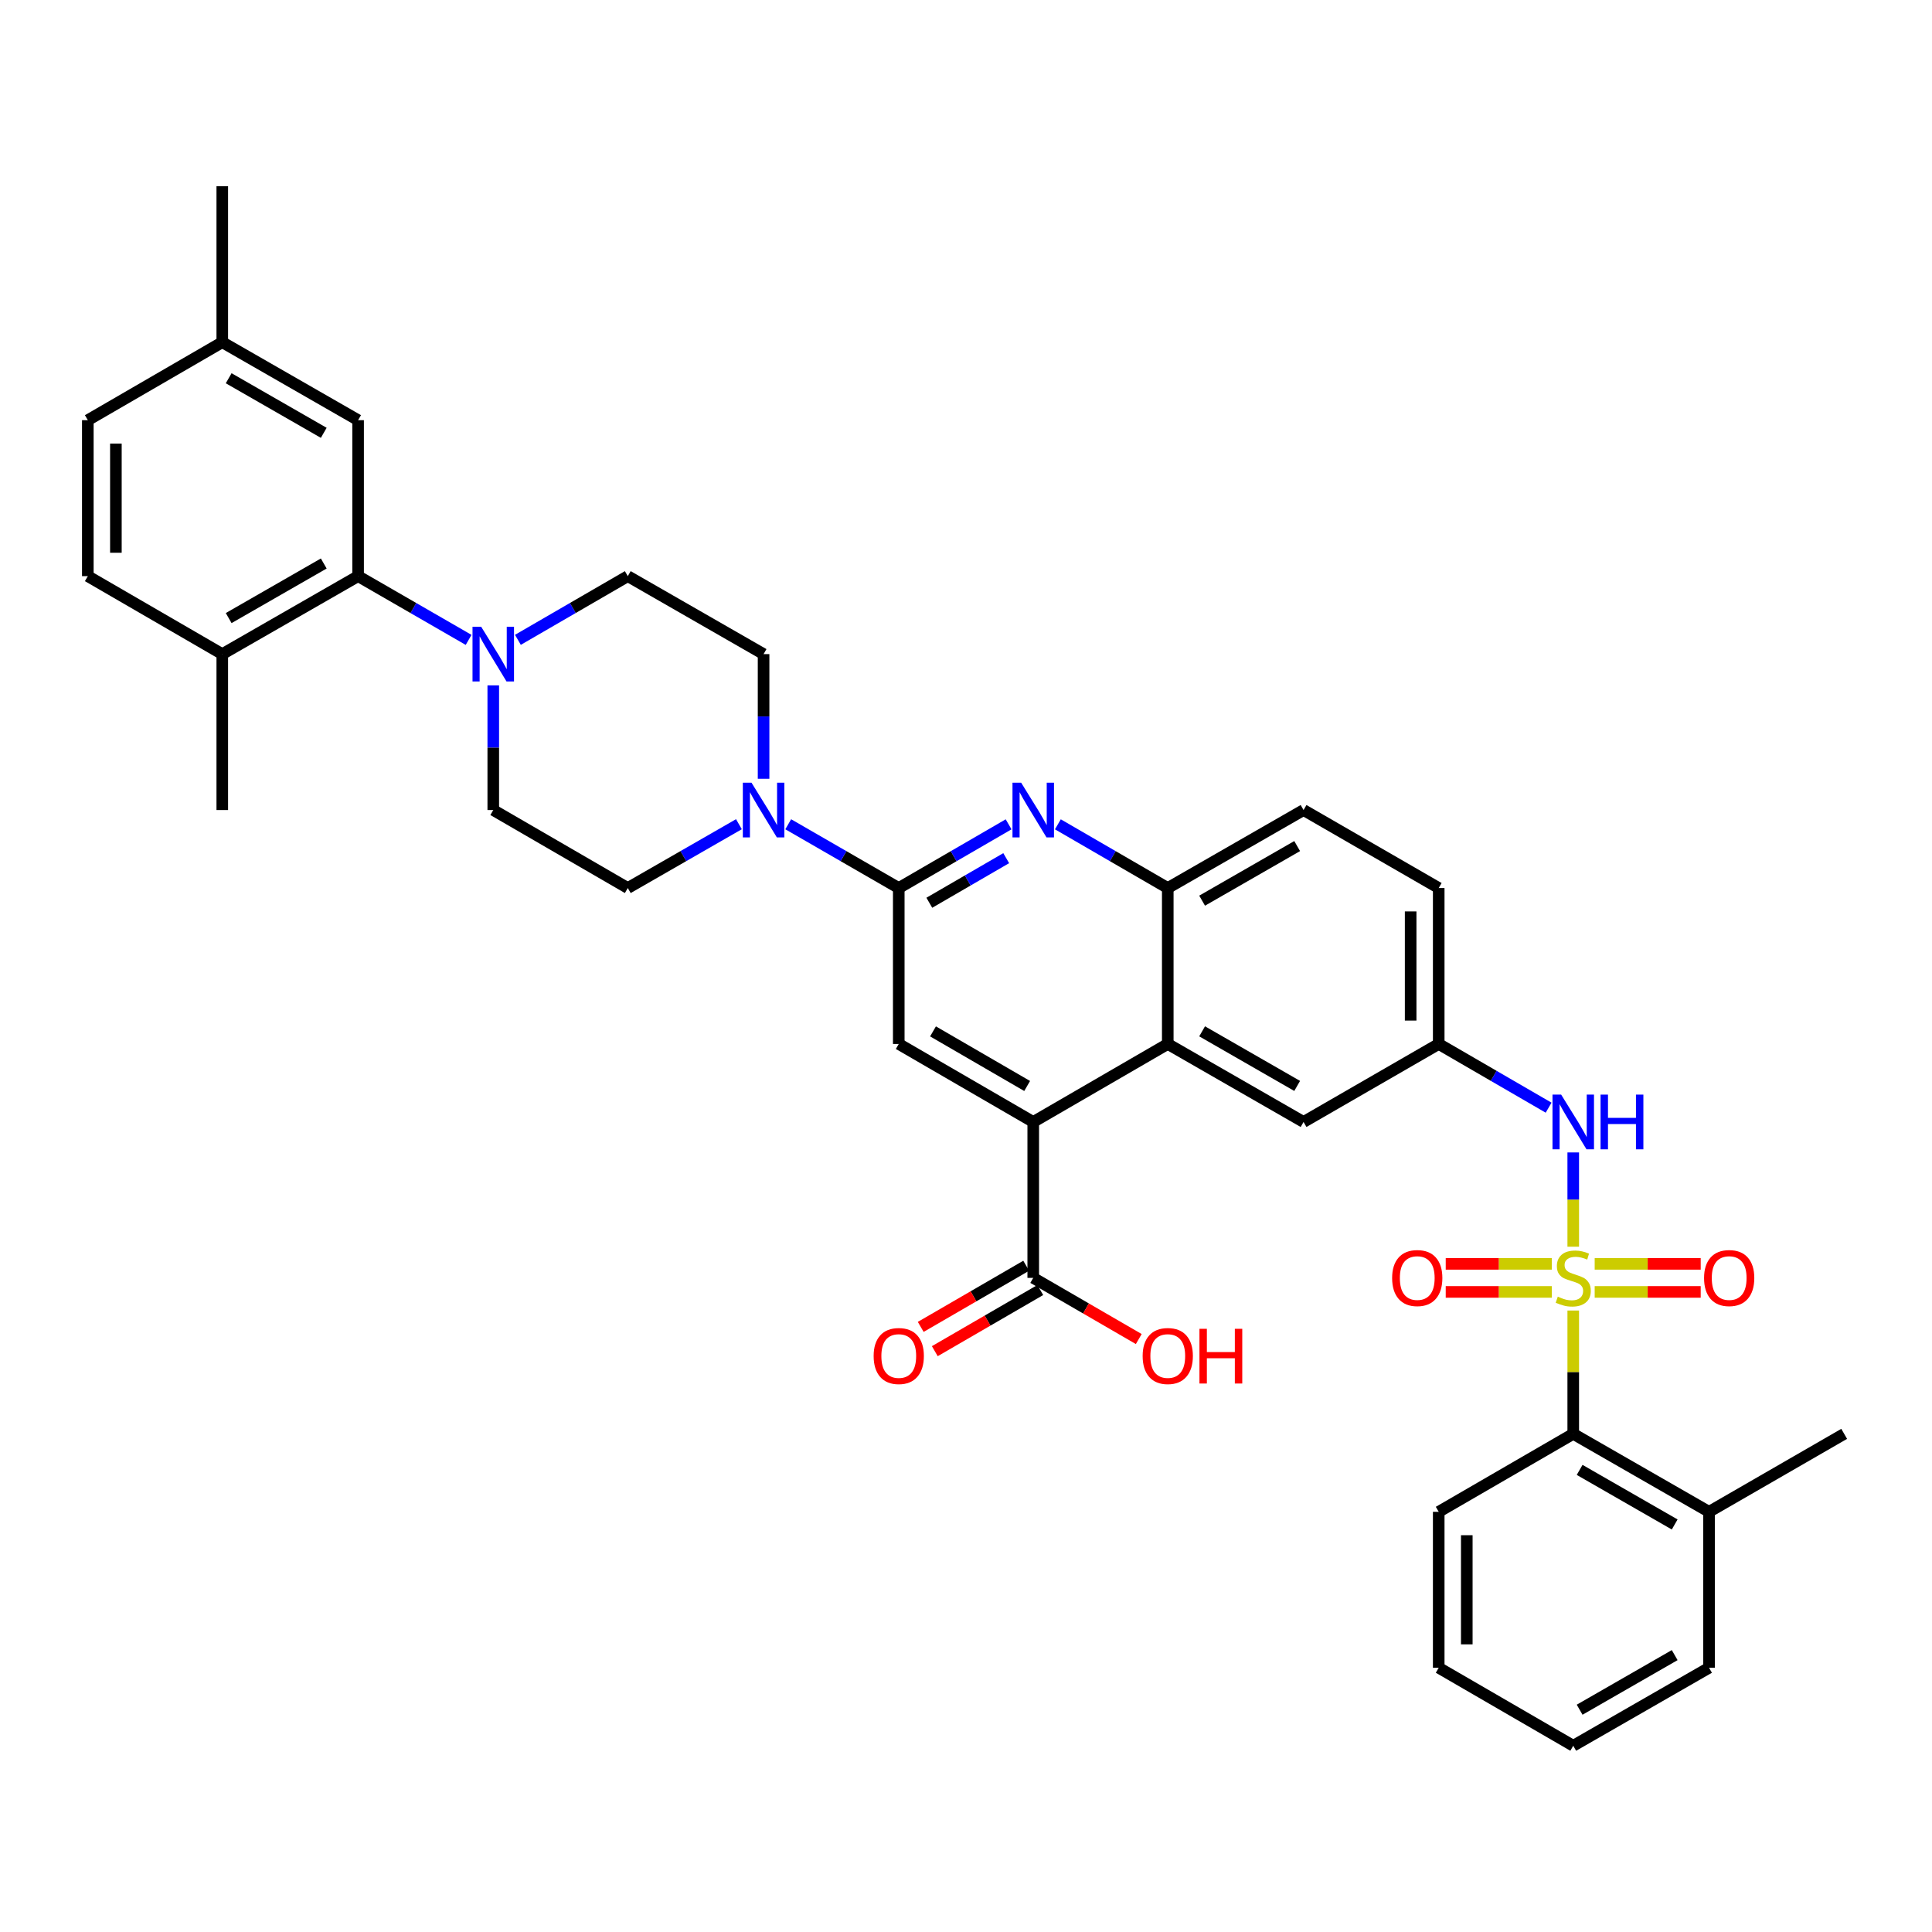 <?xml version='1.0' encoding='iso-8859-1'?>
<svg version='1.1' baseProfile='full'
              xmlns='http://www.w3.org/2000/svg'
                      xmlns:rdkit='http://www.rdkit.org/xml'
                      xmlns:xlink='http://www.w3.org/1999/xlink'
                  xml:space='preserve'
width='1000px' height='1000px' viewBox='0 0 1000 1000'>
<!-- END OF HEADER -->
<rect style='opacity:1.0;fill:#FFFFFF;stroke:none' width='1000' height='1000' x='0' y='0'> </rect>
<path class='bond-7' d='M 814.308,645.294 L 814.308,620.898' style='fill:none;fill-rule:evenodd;stroke:#CCCC00;stroke-width:6px;stroke-linecap:butt;stroke-linejoin:miter;stroke-opacity:1' />
<path class='bond-7' d='M 814.308,620.898 L 814.308,596.502' style='fill:none;fill-rule:evenodd;stroke:#0000FF;stroke-width:6px;stroke-linecap:butt;stroke-linejoin:miter;stroke-opacity:1' />
<path class='bond-10' d='M 814.308,678.33 L 814.308,710.245' style='fill:none;fill-rule:evenodd;stroke:#CCCC00;stroke-width:6px;stroke-linecap:butt;stroke-linejoin:miter;stroke-opacity:1' />
<path class='bond-10' d='M 814.308,710.245 L 814.308,742.16' style='fill:none;fill-rule:evenodd;stroke:#000000;stroke-width:6px;stroke-linecap:butt;stroke-linejoin:miter;stroke-opacity:1' />
<path class='bond-12' d='M 803.21,654.168 L 775.758,654.168' style='fill:none;fill-rule:evenodd;stroke:#CCCC00;stroke-width:6px;stroke-linecap:butt;stroke-linejoin:miter;stroke-opacity:1' />
<path class='bond-12' d='M 775.758,654.168 L 748.305,654.168' style='fill:none;fill-rule:evenodd;stroke:#FF0000;stroke-width:6px;stroke-linecap:butt;stroke-linejoin:miter;stroke-opacity:1' />
<path class='bond-12' d='M 803.21,668.696 L 775.758,668.696' style='fill:none;fill-rule:evenodd;stroke:#CCCC00;stroke-width:6px;stroke-linecap:butt;stroke-linejoin:miter;stroke-opacity:1' />
<path class='bond-12' d='M 775.758,668.696 L 748.305,668.696' style='fill:none;fill-rule:evenodd;stroke:#FF0000;stroke-width:6px;stroke-linecap:butt;stroke-linejoin:miter;stroke-opacity:1' />
<path class='bond-13' d='M 825.406,668.696 L 852.843,668.696' style='fill:none;fill-rule:evenodd;stroke:#CCCC00;stroke-width:6px;stroke-linecap:butt;stroke-linejoin:miter;stroke-opacity:1' />
<path class='bond-13' d='M 852.843,668.696 L 880.28,668.696' style='fill:none;fill-rule:evenodd;stroke:#FF0000;stroke-width:6px;stroke-linecap:butt;stroke-linejoin:miter;stroke-opacity:1' />
<path class='bond-13' d='M 825.406,654.168 L 852.843,654.168' style='fill:none;fill-rule:evenodd;stroke:#CCCC00;stroke-width:6px;stroke-linecap:butt;stroke-linejoin:miter;stroke-opacity:1' />
<path class='bond-13' d='M 852.843,654.168 L 880.28,654.168' style='fill:none;fill-rule:evenodd;stroke:#FF0000;stroke-width:6px;stroke-linecap:butt;stroke-linejoin:miter;stroke-opacity:1' />
<path class='bond-0' d='M 465.197,459.644 L 493.624,443.156' style='fill:none;fill-rule:evenodd;stroke:#000000;stroke-width:6px;stroke-linecap:butt;stroke-linejoin:miter;stroke-opacity:1' />
<path class='bond-0' d='M 493.624,443.156 L 522.051,426.668' style='fill:none;fill-rule:evenodd;stroke:#0000FF;stroke-width:6px;stroke-linecap:butt;stroke-linejoin:miter;stroke-opacity:1' />
<path class='bond-0' d='M 481.014,467.265 L 500.913,455.723' style='fill:none;fill-rule:evenodd;stroke:#000000;stroke-width:6px;stroke-linecap:butt;stroke-linejoin:miter;stroke-opacity:1' />
<path class='bond-0' d='M 500.913,455.723 L 520.812,444.182' style='fill:none;fill-rule:evenodd;stroke:#0000FF;stroke-width:6px;stroke-linecap:butt;stroke-linejoin:miter;stroke-opacity:1' />
<path class='bond-3' d='M 465.197,459.644 L 436.592,443.139' style='fill:none;fill-rule:evenodd;stroke:#000000;stroke-width:6px;stroke-linecap:butt;stroke-linejoin:miter;stroke-opacity:1' />
<path class='bond-3' d='M 436.592,443.139 L 407.987,426.634' style='fill:none;fill-rule:evenodd;stroke:#0000FF;stroke-width:6px;stroke-linecap:butt;stroke-linejoin:miter;stroke-opacity:1' />
<path class='bond-39' d='M 465.197,459.644 L 465.197,540.356' style='fill:none;fill-rule:evenodd;stroke:#000000;stroke-width:6px;stroke-linecap:butt;stroke-linejoin:miter;stroke-opacity:1' />
<path class='bond-1' d='M 547.555,426.666 L 575.994,443.155' style='fill:none;fill-rule:evenodd;stroke:#0000FF;stroke-width:6px;stroke-linecap:butt;stroke-linejoin:miter;stroke-opacity:1' />
<path class='bond-1' d='M 575.994,443.155 L 604.433,459.644' style='fill:none;fill-rule:evenodd;stroke:#000000;stroke-width:6px;stroke-linecap:butt;stroke-linejoin:miter;stroke-opacity:1' />
<path class='bond-2' d='M 534.803,580.728 L 604.433,540.356' style='fill:none;fill-rule:evenodd;stroke:#000000;stroke-width:6px;stroke-linecap:butt;stroke-linejoin:miter;stroke-opacity:1' />
<path class='bond-6' d='M 534.803,580.728 L 465.197,540.356' style='fill:none;fill-rule:evenodd;stroke:#000000;stroke-width:6px;stroke-linecap:butt;stroke-linejoin:miter;stroke-opacity:1' />
<path class='bond-6' d='M 531.651,562.105 L 482.927,533.845' style='fill:none;fill-rule:evenodd;stroke:#000000;stroke-width:6px;stroke-linecap:butt;stroke-linejoin:miter;stroke-opacity:1' />
<path class='bond-11' d='M 534.803,580.728 L 534.803,661.432' style='fill:none;fill-rule:evenodd;stroke:#000000;stroke-width:6px;stroke-linecap:butt;stroke-linejoin:miter;stroke-opacity:1' />
<path class='bond-17' d='M 382.461,426.605 L 353.703,443.125' style='fill:none;fill-rule:evenodd;stroke:#0000FF;stroke-width:6px;stroke-linecap:butt;stroke-linejoin:miter;stroke-opacity:1' />
<path class='bond-17' d='M 353.703,443.125 L 324.944,459.644' style='fill:none;fill-rule:evenodd;stroke:#000000;stroke-width:6px;stroke-linecap:butt;stroke-linejoin:miter;stroke-opacity:1' />
<path class='bond-18' d='M 395.228,403.094 L 395.228,370.831' style='fill:none;fill-rule:evenodd;stroke:#0000FF;stroke-width:6px;stroke-linecap:butt;stroke-linejoin:miter;stroke-opacity:1' />
<path class='bond-18' d='M 395.228,370.831 L 395.228,338.568' style='fill:none;fill-rule:evenodd;stroke:#000000;stroke-width:6px;stroke-linecap:butt;stroke-linejoin:miter;stroke-opacity:1' />
<path class='bond-4' d='M 604.433,540.356 L 674.717,580.728' style='fill:none;fill-rule:evenodd;stroke:#000000;stroke-width:6px;stroke-linecap:butt;stroke-linejoin:miter;stroke-opacity:1' />
<path class='bond-4' d='M 622.212,533.814 L 671.411,562.075' style='fill:none;fill-rule:evenodd;stroke:#000000;stroke-width:6px;stroke-linecap:butt;stroke-linejoin:miter;stroke-opacity:1' />
<path class='bond-38' d='M 604.433,540.356 L 604.433,459.644' style='fill:none;fill-rule:evenodd;stroke:#000000;stroke-width:6px;stroke-linecap:butt;stroke-linejoin:miter;stroke-opacity:1' />
<path class='bond-5' d='M 268.066,331.177 L 296.505,314.695' style='fill:none;fill-rule:evenodd;stroke:#0000FF;stroke-width:6px;stroke-linecap:butt;stroke-linejoin:miter;stroke-opacity:1' />
<path class='bond-5' d='M 296.505,314.695 L 324.944,298.212' style='fill:none;fill-rule:evenodd;stroke:#000000;stroke-width:6px;stroke-linecap:butt;stroke-linejoin:miter;stroke-opacity:1' />
<path class='bond-8' d='M 242.555,331.208 L 213.954,314.71' style='fill:none;fill-rule:evenodd;stroke:#0000FF;stroke-width:6px;stroke-linecap:butt;stroke-linejoin:miter;stroke-opacity:1' />
<path class='bond-8' d='M 213.954,314.71 L 185.353,298.212' style='fill:none;fill-rule:evenodd;stroke:#000000;stroke-width:6px;stroke-linecap:butt;stroke-linejoin:miter;stroke-opacity:1' />
<path class='bond-40' d='M 255.314,354.746 L 255.314,387.009' style='fill:none;fill-rule:evenodd;stroke:#0000FF;stroke-width:6px;stroke-linecap:butt;stroke-linejoin:miter;stroke-opacity:1' />
<path class='bond-40' d='M 255.314,387.009 L 255.314,419.272' style='fill:none;fill-rule:evenodd;stroke:#000000;stroke-width:6px;stroke-linecap:butt;stroke-linejoin:miter;stroke-opacity:1' />
<path class='bond-15' d='M 801.556,573.334 L 773.117,556.845' style='fill:none;fill-rule:evenodd;stroke:#0000FF;stroke-width:6px;stroke-linecap:butt;stroke-linejoin:miter;stroke-opacity:1' />
<path class='bond-15' d='M 773.117,556.845 L 744.678,540.356' style='fill:none;fill-rule:evenodd;stroke:#000000;stroke-width:6px;stroke-linecap:butt;stroke-linejoin:miter;stroke-opacity:1' />
<path class='bond-16' d='M 185.353,298.212 L 115.052,338.568' style='fill:none;fill-rule:evenodd;stroke:#000000;stroke-width:6px;stroke-linecap:butt;stroke-linejoin:miter;stroke-opacity:1' />
<path class='bond-16' d='M 167.575,291.666 L 118.365,319.915' style='fill:none;fill-rule:evenodd;stroke:#000000;stroke-width:6px;stroke-linecap:butt;stroke-linejoin:miter;stroke-opacity:1' />
<path class='bond-21' d='M 185.353,298.212 L 185.353,217.484' style='fill:none;fill-rule:evenodd;stroke:#000000;stroke-width:6px;stroke-linecap:butt;stroke-linejoin:miter;stroke-opacity:1' />
<path class='bond-9' d='M 604.433,459.644 L 674.717,419.272' style='fill:none;fill-rule:evenodd;stroke:#000000;stroke-width:6px;stroke-linecap:butt;stroke-linejoin:miter;stroke-opacity:1' />
<path class='bond-9' d='M 622.212,466.186 L 671.411,437.925' style='fill:none;fill-rule:evenodd;stroke:#000000;stroke-width:6px;stroke-linecap:butt;stroke-linejoin:miter;stroke-opacity:1' />
<path class='bond-23' d='M 814.308,742.16 L 884.592,782.516' style='fill:none;fill-rule:evenodd;stroke:#000000;stroke-width:6px;stroke-linecap:butt;stroke-linejoin:miter;stroke-opacity:1' />
<path class='bond-23' d='M 817.617,760.812 L 866.816,789.062' style='fill:none;fill-rule:evenodd;stroke:#000000;stroke-width:6px;stroke-linecap:butt;stroke-linejoin:miter;stroke-opacity:1' />
<path class='bond-30' d='M 814.308,742.16 L 744.678,782.516' style='fill:none;fill-rule:evenodd;stroke:#000000;stroke-width:6px;stroke-linecap:butt;stroke-linejoin:miter;stroke-opacity:1' />
<path class='bond-22' d='M 531.16,655.148 L 503.862,670.974' style='fill:none;fill-rule:evenodd;stroke:#000000;stroke-width:6px;stroke-linecap:butt;stroke-linejoin:miter;stroke-opacity:1' />
<path class='bond-22' d='M 503.862,670.974 L 476.565,686.8' style='fill:none;fill-rule:evenodd;stroke:#FF0000;stroke-width:6px;stroke-linecap:butt;stroke-linejoin:miter;stroke-opacity:1' />
<path class='bond-22' d='M 538.446,667.716 L 511.149,683.543' style='fill:none;fill-rule:evenodd;stroke:#000000;stroke-width:6px;stroke-linecap:butt;stroke-linejoin:miter;stroke-opacity:1' />
<path class='bond-22' d='M 511.149,683.543 L 483.852,699.369' style='fill:none;fill-rule:evenodd;stroke:#FF0000;stroke-width:6px;stroke-linecap:butt;stroke-linejoin:miter;stroke-opacity:1' />
<path class='bond-26' d='M 534.803,661.432 L 562.112,677.26' style='fill:none;fill-rule:evenodd;stroke:#000000;stroke-width:6px;stroke-linecap:butt;stroke-linejoin:miter;stroke-opacity:1' />
<path class='bond-26' d='M 562.112,677.26 L 589.421,693.087' style='fill:none;fill-rule:evenodd;stroke:#FF0000;stroke-width:6px;stroke-linecap:butt;stroke-linejoin:miter;stroke-opacity:1' />
<path class='bond-14' d='M 674.717,580.728 L 744.678,540.356' style='fill:none;fill-rule:evenodd;stroke:#000000;stroke-width:6px;stroke-linecap:butt;stroke-linejoin:miter;stroke-opacity:1' />
<path class='bond-28' d='M 744.678,540.356 L 744.678,459.644' style='fill:none;fill-rule:evenodd;stroke:#000000;stroke-width:6px;stroke-linecap:butt;stroke-linejoin:miter;stroke-opacity:1' />
<path class='bond-28' d='M 730.15,528.249 L 730.15,471.751' style='fill:none;fill-rule:evenodd;stroke:#000000;stroke-width:6px;stroke-linecap:butt;stroke-linejoin:miter;stroke-opacity:1' />
<path class='bond-25' d='M 115.052,338.568 L 45.455,298.212' style='fill:none;fill-rule:evenodd;stroke:#000000;stroke-width:6px;stroke-linecap:butt;stroke-linejoin:miter;stroke-opacity:1' />
<path class='bond-31' d='M 115.052,338.568 L 115.052,419.272' style='fill:none;fill-rule:evenodd;stroke:#000000;stroke-width:6px;stroke-linecap:butt;stroke-linejoin:miter;stroke-opacity:1' />
<path class='bond-19' d='M 324.944,459.644 L 255.314,419.272' style='fill:none;fill-rule:evenodd;stroke:#000000;stroke-width:6px;stroke-linecap:butt;stroke-linejoin:miter;stroke-opacity:1' />
<path class='bond-20' d='M 395.228,338.568 L 324.944,298.212' style='fill:none;fill-rule:evenodd;stroke:#000000;stroke-width:6px;stroke-linecap:butt;stroke-linejoin:miter;stroke-opacity:1' />
<path class='bond-27' d='M 185.353,217.484 L 115.052,177.128' style='fill:none;fill-rule:evenodd;stroke:#000000;stroke-width:6px;stroke-linecap:butt;stroke-linejoin:miter;stroke-opacity:1' />
<path class='bond-27' d='M 167.575,224.03 L 118.365,195.781' style='fill:none;fill-rule:evenodd;stroke:#000000;stroke-width:6px;stroke-linecap:butt;stroke-linejoin:miter;stroke-opacity:1' />
<path class='bond-32' d='M 884.592,782.516 L 954.545,742.16' style='fill:none;fill-rule:evenodd;stroke:#000000;stroke-width:6px;stroke-linecap:butt;stroke-linejoin:miter;stroke-opacity:1' />
<path class='bond-33' d='M 884.592,782.516 L 884.592,863.228' style='fill:none;fill-rule:evenodd;stroke:#000000;stroke-width:6px;stroke-linecap:butt;stroke-linejoin:miter;stroke-opacity:1' />
<path class='bond-24' d='M 674.717,419.272 L 744.678,459.644' style='fill:none;fill-rule:evenodd;stroke:#000000;stroke-width:6px;stroke-linecap:butt;stroke-linejoin:miter;stroke-opacity:1' />
<path class='bond-41' d='M 45.455,298.212 L 45.455,217.484' style='fill:none;fill-rule:evenodd;stroke:#000000;stroke-width:6px;stroke-linecap:butt;stroke-linejoin:miter;stroke-opacity:1' />
<path class='bond-41' d='M 59.983,286.103 L 59.983,229.593' style='fill:none;fill-rule:evenodd;stroke:#000000;stroke-width:6px;stroke-linecap:butt;stroke-linejoin:miter;stroke-opacity:1' />
<path class='bond-29' d='M 115.052,177.128 L 45.455,217.484' style='fill:none;fill-rule:evenodd;stroke:#000000;stroke-width:6px;stroke-linecap:butt;stroke-linejoin:miter;stroke-opacity:1' />
<path class='bond-34' d='M 115.052,177.128 L 115.052,96.4' style='fill:none;fill-rule:evenodd;stroke:#000000;stroke-width:6px;stroke-linecap:butt;stroke-linejoin:miter;stroke-opacity:1' />
<path class='bond-35' d='M 744.678,782.516 L 744.678,863.228' style='fill:none;fill-rule:evenodd;stroke:#000000;stroke-width:6px;stroke-linecap:butt;stroke-linejoin:miter;stroke-opacity:1' />
<path class='bond-35' d='M 759.206,794.623 L 759.206,851.121' style='fill:none;fill-rule:evenodd;stroke:#000000;stroke-width:6px;stroke-linecap:butt;stroke-linejoin:miter;stroke-opacity:1' />
<path class='bond-37' d='M 884.592,863.228 L 814.308,903.6' style='fill:none;fill-rule:evenodd;stroke:#000000;stroke-width:6px;stroke-linecap:butt;stroke-linejoin:miter;stroke-opacity:1' />
<path class='bond-37' d='M 866.814,856.686 L 817.615,884.947' style='fill:none;fill-rule:evenodd;stroke:#000000;stroke-width:6px;stroke-linecap:butt;stroke-linejoin:miter;stroke-opacity:1' />
<path class='bond-36' d='M 744.678,863.228 L 814.308,903.6' style='fill:none;fill-rule:evenodd;stroke:#000000;stroke-width:6px;stroke-linecap:butt;stroke-linejoin:miter;stroke-opacity:1' />
<path  class='atom-0' d='M 806.308 671.152
Q 806.628 671.272, 807.948 671.832
Q 809.268 672.392, 810.708 672.752
Q 812.188 673.072, 813.628 673.072
Q 816.308 673.072, 817.868 671.792
Q 819.428 670.472, 819.428 668.192
Q 819.428 666.632, 818.628 665.672
Q 817.868 664.712, 816.668 664.192
Q 815.468 663.672, 813.468 663.072
Q 810.948 662.312, 809.428 661.592
Q 807.948 660.872, 806.868 659.352
Q 805.828 657.832, 805.828 655.272
Q 805.828 651.712, 808.228 649.512
Q 810.668 647.312, 815.468 647.312
Q 818.748 647.312, 822.468 648.872
L 821.548 651.952
Q 818.148 650.552, 815.588 650.552
Q 812.828 650.552, 811.308 651.712
Q 809.788 652.832, 809.828 654.792
Q 809.828 656.312, 810.588 657.232
Q 811.388 658.152, 812.508 658.672
Q 813.668 659.192, 815.588 659.792
Q 818.148 660.592, 819.668 661.392
Q 821.188 662.192, 822.268 663.832
Q 823.388 665.432, 823.388 668.192
Q 823.388 672.112, 820.748 674.232
Q 818.148 676.312, 813.788 676.312
Q 811.268 676.312, 809.348 675.752
Q 807.468 675.232, 805.228 674.312
L 806.308 671.152
' fill='#CCCC00'/>
<path  class='atom-2' d='M 528.543 405.112
L 537.823 420.112
Q 538.743 421.592, 540.223 424.272
Q 541.703 426.952, 541.783 427.112
L 541.783 405.112
L 545.543 405.112
L 545.543 433.432
L 541.663 433.432
L 531.703 417.032
Q 530.543 415.112, 529.303 412.912
Q 528.103 410.712, 527.743 410.032
L 527.743 433.432
L 524.063 433.432
L 524.063 405.112
L 528.543 405.112
' fill='#0000FF'/>
<path  class='atom-4' d='M 388.968 405.112
L 398.248 420.112
Q 399.168 421.592, 400.648 424.272
Q 402.128 426.952, 402.208 427.112
L 402.208 405.112
L 405.968 405.112
L 405.968 433.432
L 402.088 433.432
L 392.128 417.032
Q 390.968 415.112, 389.728 412.912
Q 388.528 410.712, 388.168 410.032
L 388.168 433.432
L 384.488 433.432
L 384.488 405.112
L 388.968 405.112
' fill='#0000FF'/>
<path  class='atom-6' d='M 249.054 324.408
L 258.334 339.408
Q 259.254 340.888, 260.734 343.568
Q 262.214 346.248, 262.294 346.408
L 262.294 324.408
L 266.054 324.408
L 266.054 352.728
L 262.174 352.728
L 252.214 336.328
Q 251.054 334.408, 249.814 332.208
Q 248.614 330.008, 248.254 329.328
L 248.254 352.728
L 244.574 352.728
L 244.574 324.408
L 249.054 324.408
' fill='#0000FF'/>
<path  class='atom-8' d='M 808.048 566.568
L 817.328 581.568
Q 818.248 583.048, 819.728 585.728
Q 821.208 588.408, 821.288 588.568
L 821.288 566.568
L 825.048 566.568
L 825.048 594.888
L 821.168 594.888
L 811.208 578.488
Q 810.048 576.568, 808.808 574.368
Q 807.608 572.168, 807.248 571.488
L 807.248 594.888
L 803.568 594.888
L 803.568 566.568
L 808.048 566.568
' fill='#0000FF'/>
<path  class='atom-8' d='M 828.448 566.568
L 832.288 566.568
L 832.288 578.608
L 846.768 578.608
L 846.768 566.568
L 850.608 566.568
L 850.608 594.888
L 846.768 594.888
L 846.768 581.808
L 832.288 581.808
L 832.288 594.888
L 828.448 594.888
L 828.448 566.568
' fill='#0000FF'/>
<path  class='atom-13' d='M 720.564 661.512
Q 720.564 654.712, 723.924 650.912
Q 727.284 647.112, 733.564 647.112
Q 739.844 647.112, 743.204 650.912
Q 746.564 654.712, 746.564 661.512
Q 746.564 668.392, 743.164 672.312
Q 739.764 676.192, 733.564 676.192
Q 727.324 676.192, 723.924 672.312
Q 720.564 668.432, 720.564 661.512
M 733.564 672.992
Q 737.884 672.992, 740.204 670.112
Q 742.564 667.192, 742.564 661.512
Q 742.564 655.952, 740.204 653.152
Q 737.884 650.312, 733.564 650.312
Q 729.244 650.312, 726.884 653.112
Q 724.564 655.912, 724.564 661.512
Q 724.564 667.232, 726.884 670.112
Q 729.244 672.992, 733.564 672.992
' fill='#FF0000'/>
<path  class='atom-14' d='M 882.02 661.512
Q 882.02 654.712, 885.38 650.912
Q 888.74 647.112, 895.02 647.112
Q 901.3 647.112, 904.66 650.912
Q 908.02 654.712, 908.02 661.512
Q 908.02 668.392, 904.62 672.312
Q 901.22 676.192, 895.02 676.192
Q 888.78 676.192, 885.38 672.312
Q 882.02 668.432, 882.02 661.512
M 895.02 672.992
Q 899.34 672.992, 901.66 670.112
Q 904.02 667.192, 904.02 661.512
Q 904.02 655.952, 901.66 653.152
Q 899.34 650.312, 895.02 650.312
Q 890.7 650.312, 888.34 653.112
Q 886.02 655.912, 886.02 661.512
Q 886.02 667.232, 888.34 670.112
Q 890.7 672.992, 895.02 672.992
' fill='#FF0000'/>
<path  class='atom-23' d='M 452.197 701.868
Q 452.197 695.068, 455.557 691.268
Q 458.917 687.468, 465.197 687.468
Q 471.477 687.468, 474.837 691.268
Q 478.197 695.068, 478.197 701.868
Q 478.197 708.748, 474.797 712.668
Q 471.397 716.548, 465.197 716.548
Q 458.957 716.548, 455.557 712.668
Q 452.197 708.788, 452.197 701.868
M 465.197 713.348
Q 469.517 713.348, 471.837 710.468
Q 474.197 707.548, 474.197 701.868
Q 474.197 696.308, 471.837 693.508
Q 469.517 690.668, 465.197 690.668
Q 460.877 690.668, 458.517 693.468
Q 456.197 696.268, 456.197 701.868
Q 456.197 707.588, 458.517 710.468
Q 460.877 713.348, 465.197 713.348
' fill='#FF0000'/>
<path  class='atom-27' d='M 591.433 701.868
Q 591.433 695.068, 594.793 691.268
Q 598.153 687.468, 604.433 687.468
Q 610.713 687.468, 614.073 691.268
Q 617.433 695.068, 617.433 701.868
Q 617.433 708.748, 614.033 712.668
Q 610.633 716.548, 604.433 716.548
Q 598.193 716.548, 594.793 712.668
Q 591.433 708.788, 591.433 701.868
M 604.433 713.348
Q 608.753 713.348, 611.073 710.468
Q 613.433 707.548, 613.433 701.868
Q 613.433 696.308, 611.073 693.508
Q 608.753 690.668, 604.433 690.668
Q 600.113 690.668, 597.753 693.468
Q 595.433 696.268, 595.433 701.868
Q 595.433 707.588, 597.753 710.468
Q 600.113 713.348, 604.433 713.348
' fill='#FF0000'/>
<path  class='atom-27' d='M 620.833 687.788
L 624.673 687.788
L 624.673 699.828
L 639.153 699.828
L 639.153 687.788
L 642.993 687.788
L 642.993 716.108
L 639.153 716.108
L 639.153 703.028
L 624.673 703.028
L 624.673 716.108
L 620.833 716.108
L 620.833 687.788
' fill='#FF0000'/>
</svg>
